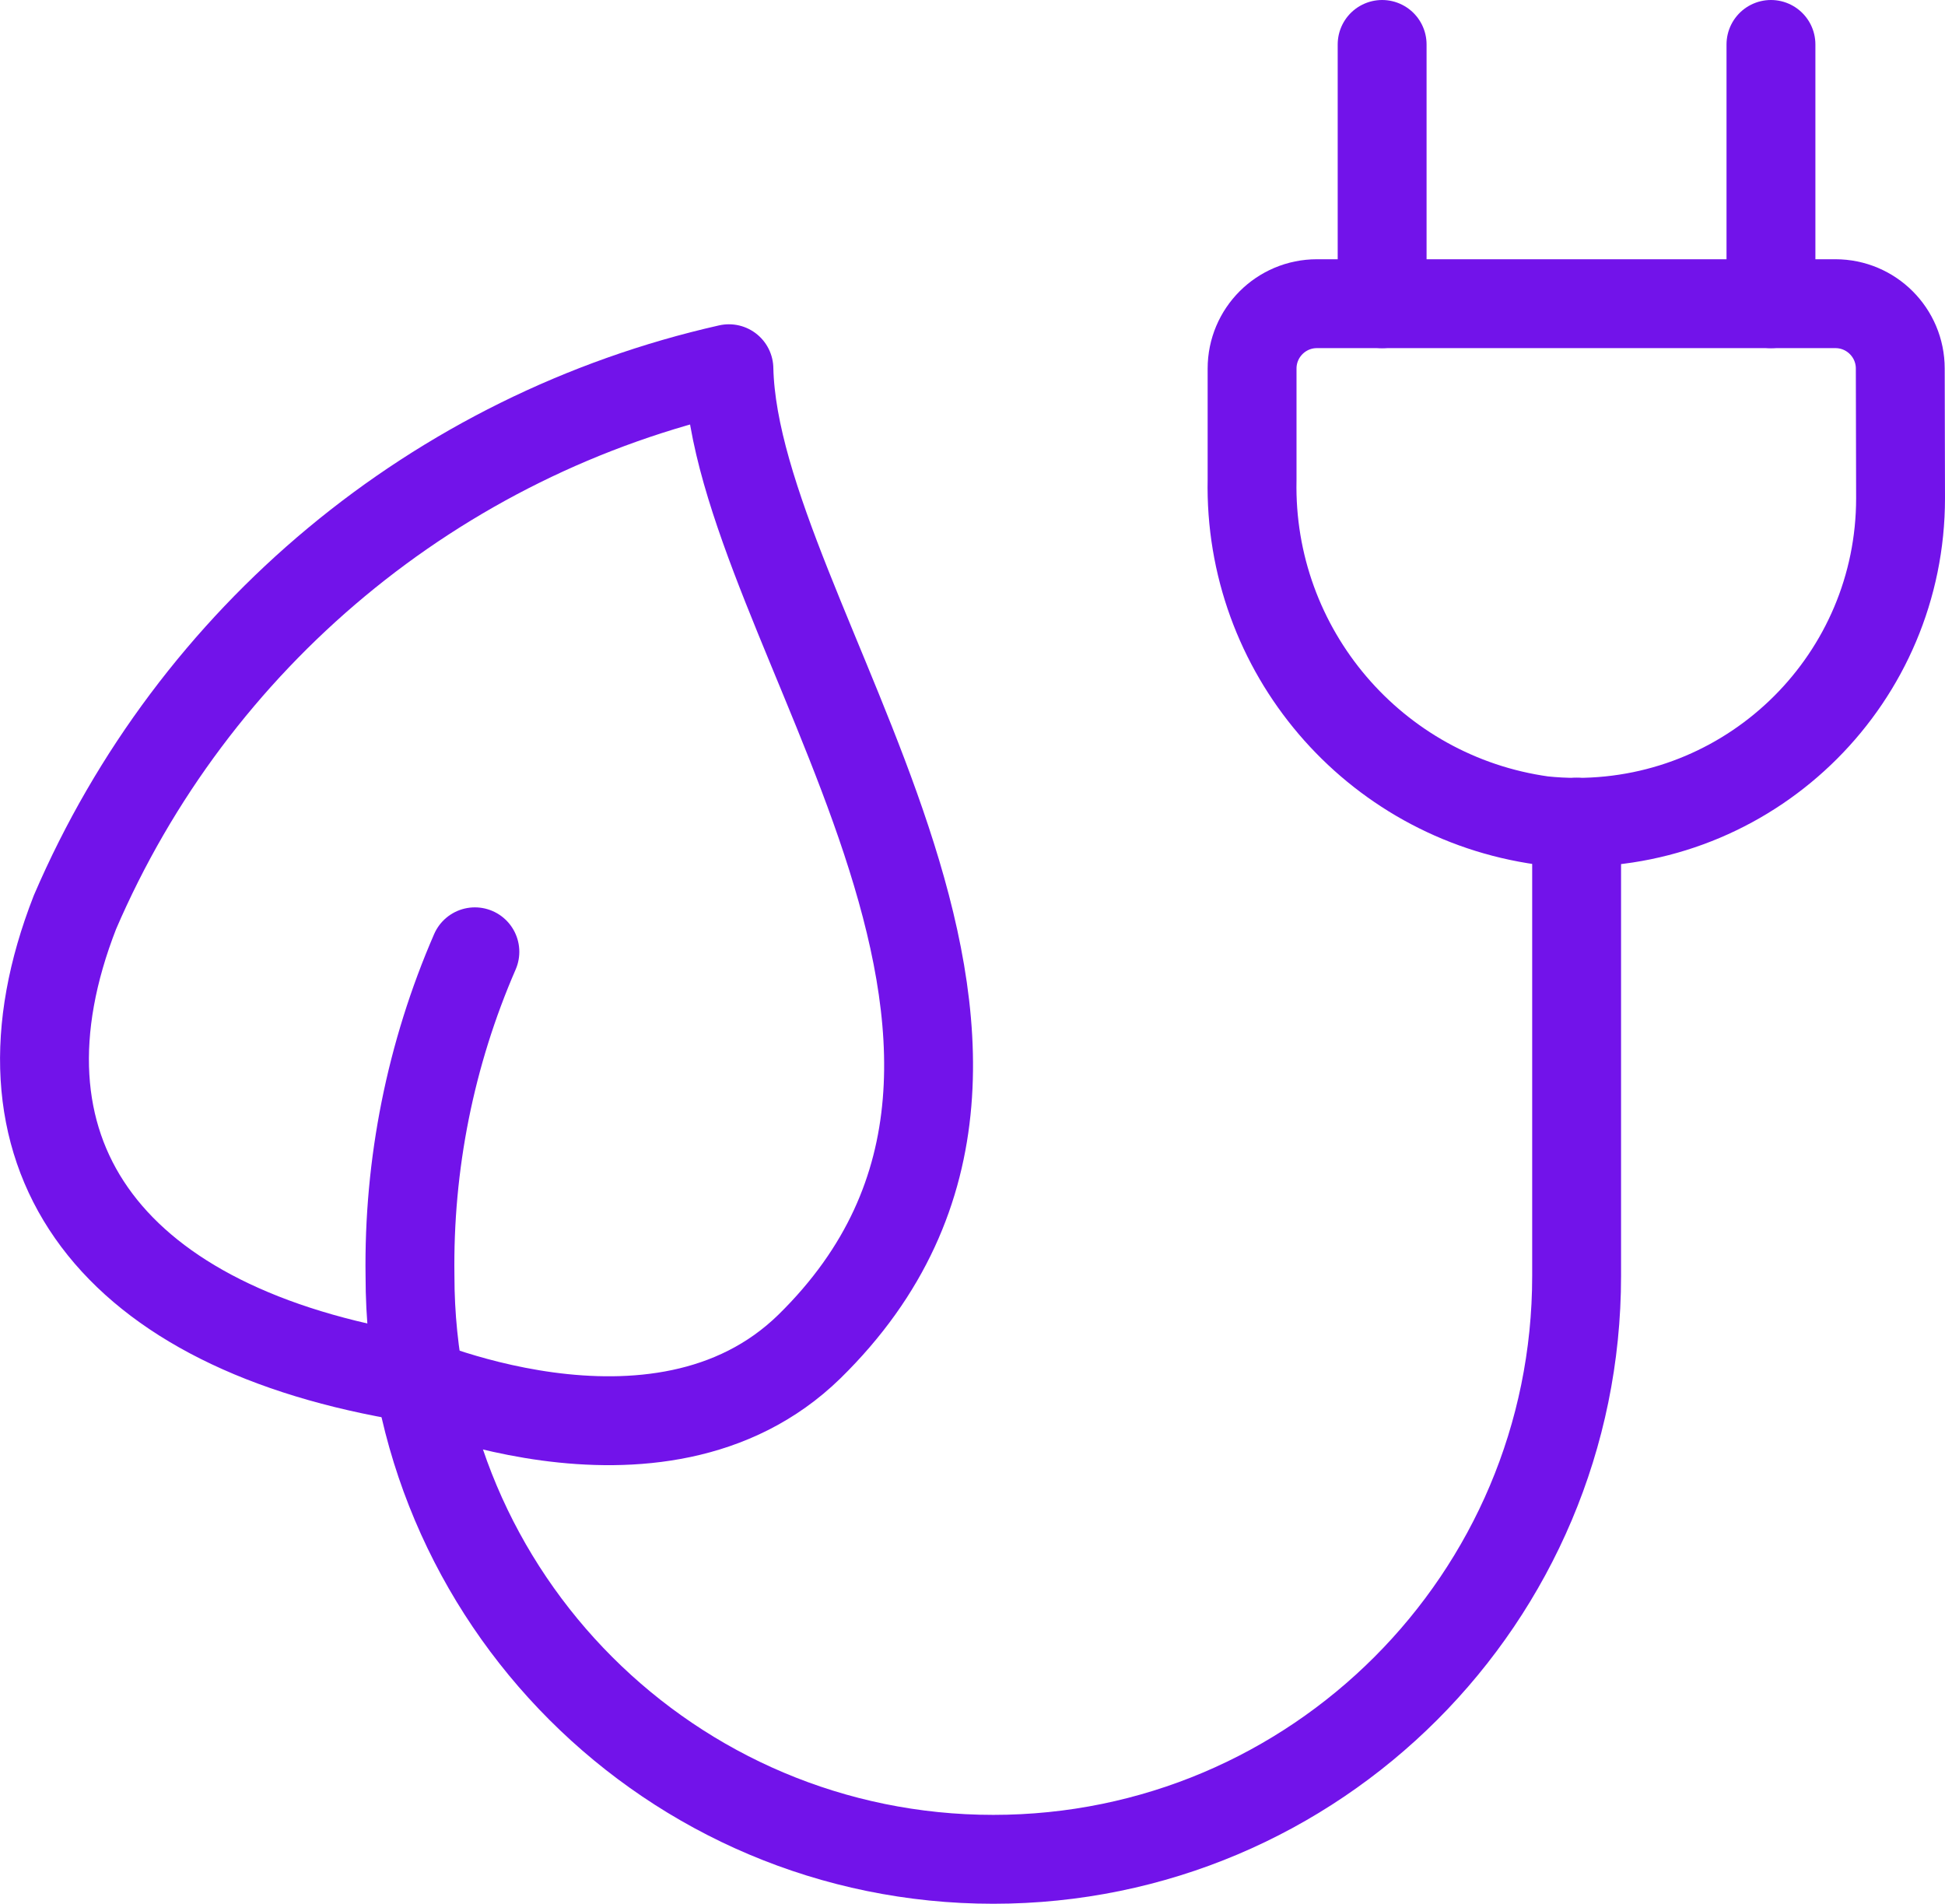 <?xml version="1.0" encoding="UTF-8"?>
<svg id="a" data-name="Layer 1" xmlns="http://www.w3.org/2000/svg" viewBox="0 0 131.31 128.5">
  <path d="M26.92,92.83s17.5,8.07,27.73-1.94c20.7-20.3-5.06-48.81-5.44-66C29.46,29.35,13.05,42.99,5.06,61.58c-6.25,15.99,1.94,27.71,21.86,31.25Z" style="fill: none; stroke: #7213ea; stroke-linecap: round; stroke-linejoin: round; stroke-width: 6px;"/>
  <path d="M128.31,33.63c0,12.08-9.79,21.88-21.88,21.88-.76,0-1.52-.04-2.28-.12-11.43-1.59-19.86-11.48-19.62-23.01v-7.5c0-2.42,1.96-4.38,4.38-4.38h35c2.42,0,4.38,1.96,4.38,4.38l.02,8.75Z" style="fill: none; stroke: #7213ea; stroke-linecap: round; stroke-linejoin: round; stroke-width: 6px;"/>
  <path d="M93.31,20.5V3" style="fill: none; stroke: #7213ea; stroke-linecap: round; stroke-linejoin: round; stroke-width: 6px;"/>
  <path d="M119.56,20.5V3" style="fill: none; stroke: #7213ea; stroke-linecap: round; stroke-linejoin: round; stroke-width: 6px;"/>
  <path d="M106.44,55.5v30.63c0,21.75-17.63,39.38-39.38,39.38s-39.38-17.63-39.38-39.38c-.11-7.52,1.38-14.98,4.38-21.88" style="fill: none; stroke: #7213ea; stroke-linecap: round; stroke-linejoin: round; stroke-width: 6px;"/>
</svg>